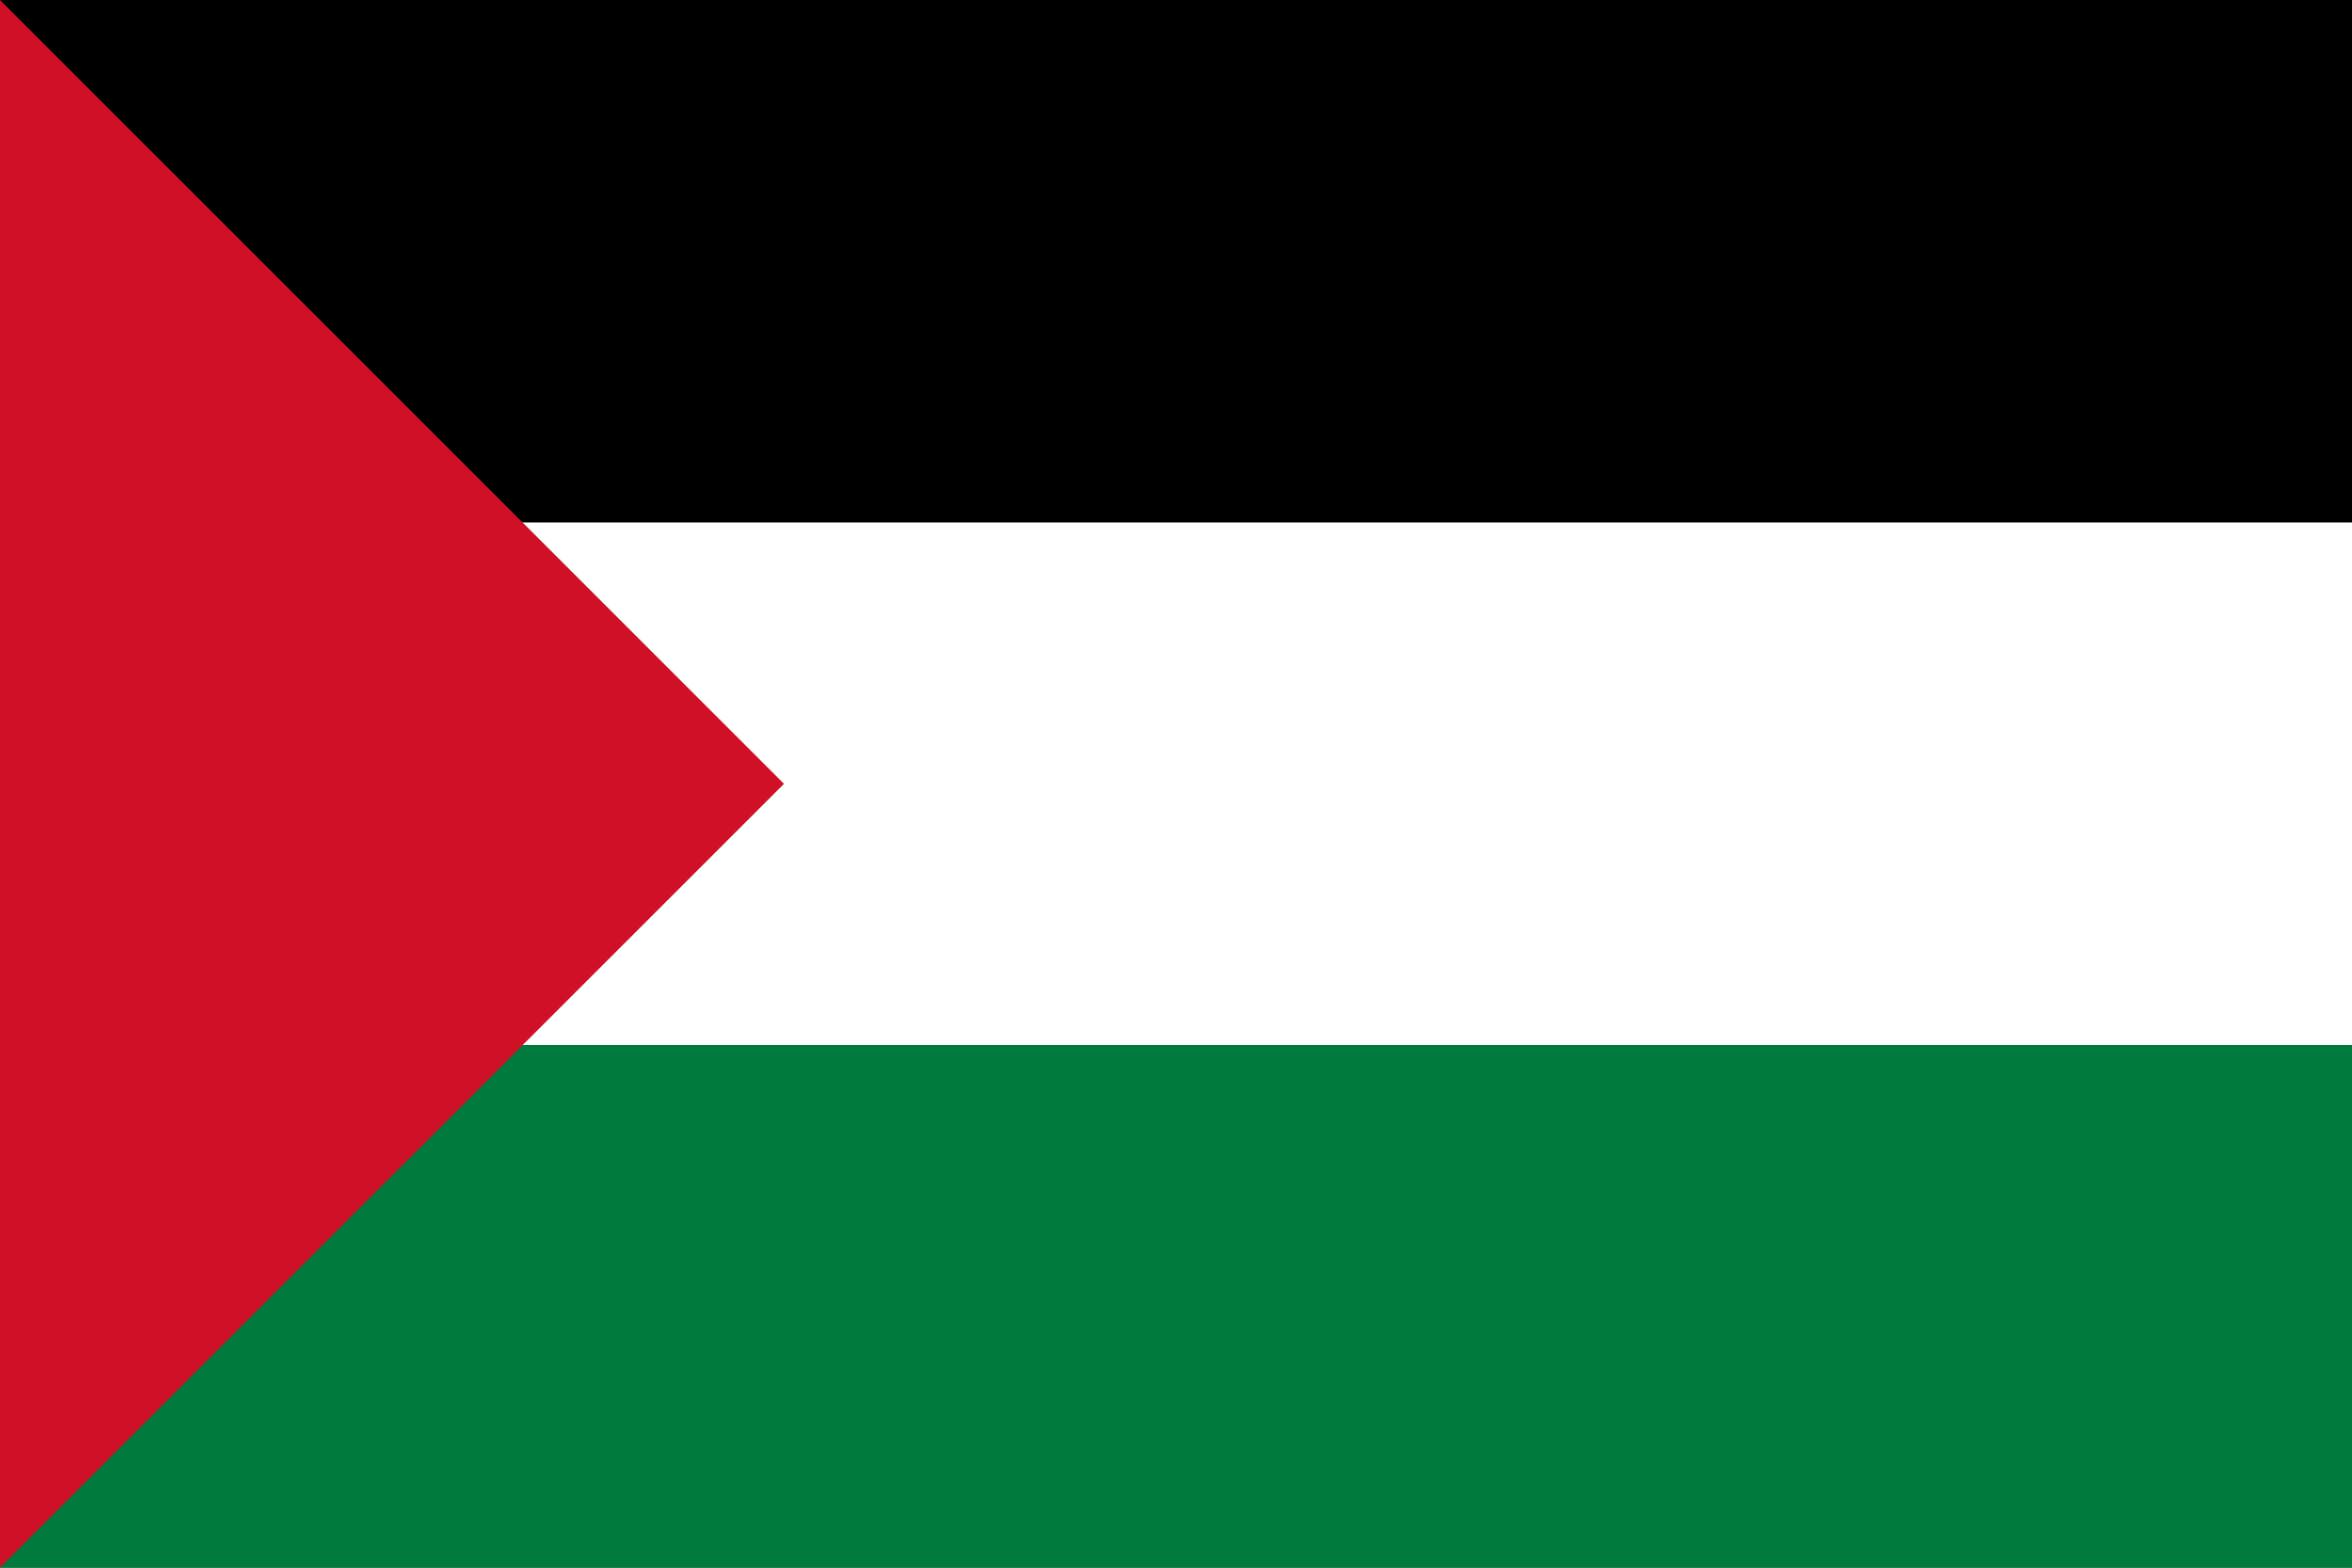 <svg xmlns="http://www.w3.org/2000/svg" id="Layer_1" data-name="Layer 1" viewBox="0 0 1500 1000"><rect x="0" y="0" width="1500" height="1000" fill="#333333" stroke="none"/><defs><style>.cls-1{fill:#fff;}.cls-2{fill:#007a3d;}.cls-3{fill:#ce1126;}</style></defs><title>Palestine</title><rect id="_4" data-name="4" width="1500" height="333.31"></rect><rect id="_3" data-name="3" class="cls-1" y="333.31" width="1500" height="333.31"></rect><rect id="_2" data-name="2" class="cls-2" y="666.61" width="1500" height="333.31"></rect><path id="_1" data-name="1" class="cls-3" d="M0,0,500,500,0,999.92Z"></path></svg>